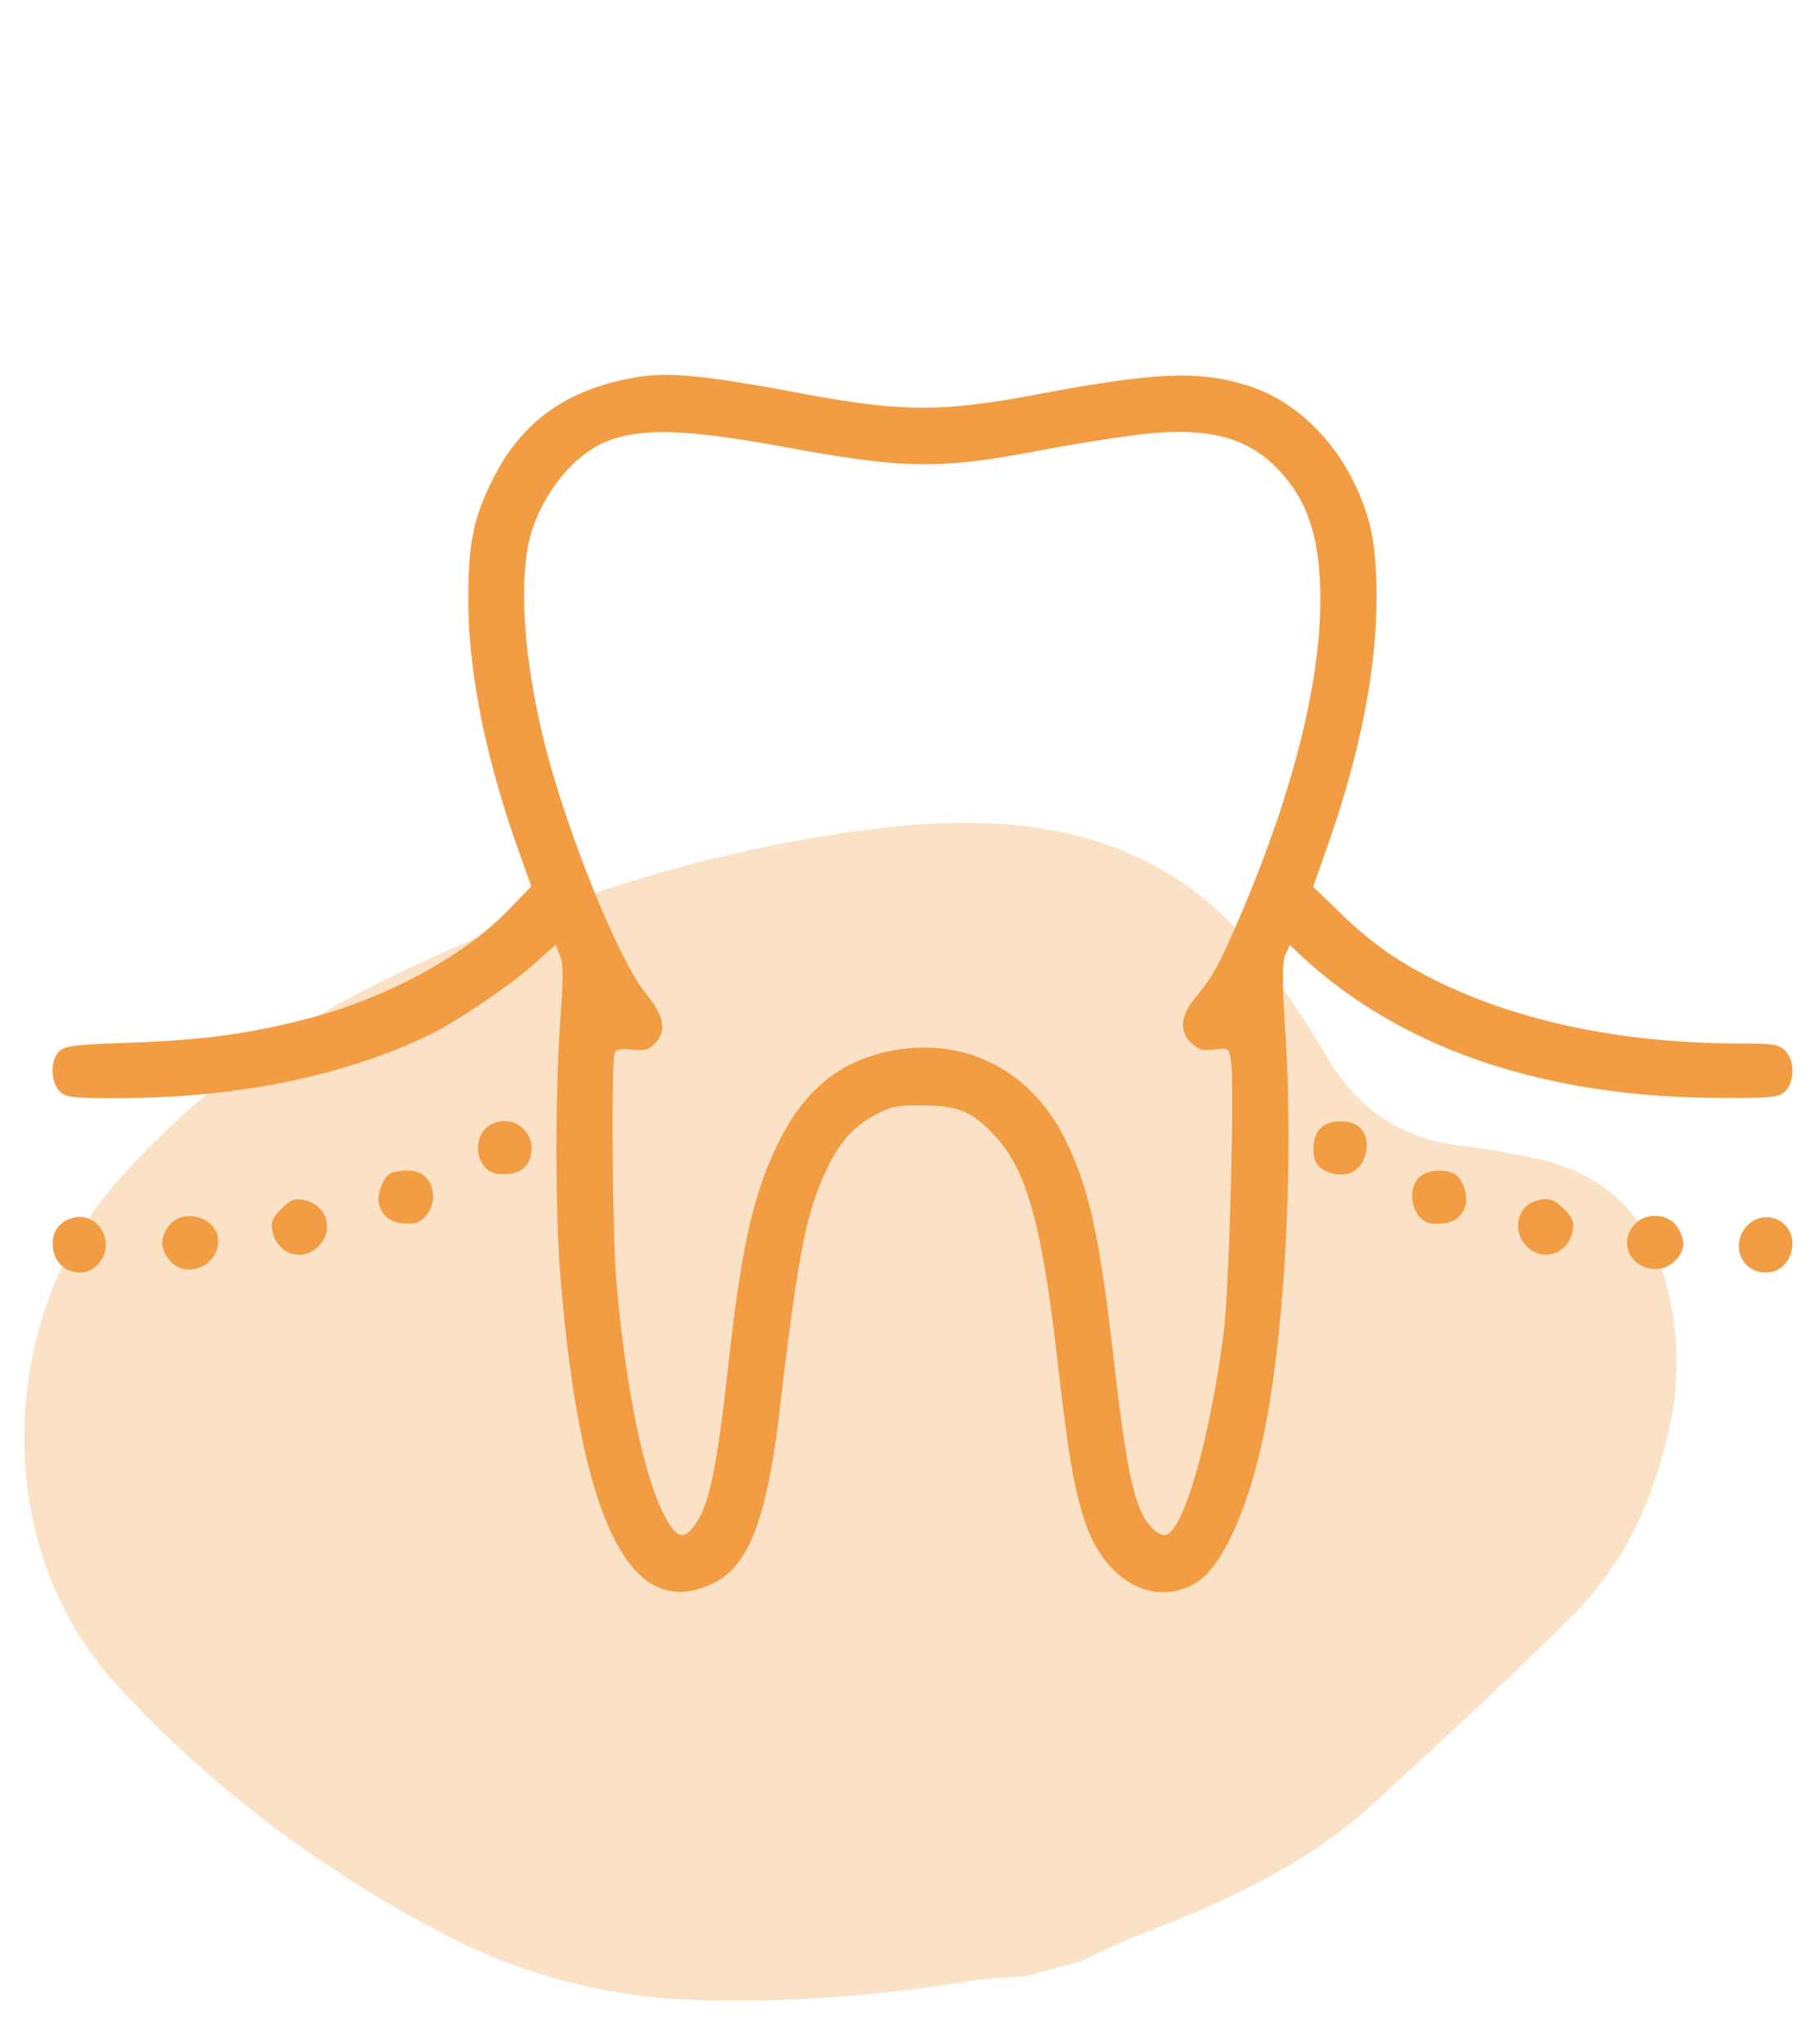 <?xml version="1.0" encoding="UTF-8"?>
<svg xmlns="http://www.w3.org/2000/svg" viewBox="0 0 506 570">
  <defs>
    <style>.cls-1{opacity:0.3;}.cls-2{fill:#f29d43;}</style>
  </defs>
  <g id="Layer_2" data-name="Layer 2">
    <g class="cls-1">
      <path class="cls-2" d="M286.12,551.05c-5.17.42-10.41.5-15.51,1.33-26,4.2-52.06,6.3-78.46,5.26a161.68,161.68,0,0,1-69.91-19.19,334.66,334.66,0,0,1-79.11-57.59c-2.31-2.27-4.44-4.72-6.74-7C-6.2,431.67,1.54,365.14,31.89,330.35c21.27-24.38,46.61-43,75.15-57,41.26-20.25,84.42-34.81,130-41.32,15.59-2.23,31.29-3.49,47.15-1.86,30.09,3.08,54.32,16.88,71.91,42.78,4.88,7.18,9.74,14.38,14.13,21.87,8.6,14.69,20.94,22.77,37.33,24.66a205.46,205.46,0,0,1,21.83,3.8c19.61,4.41,31.43,17.11,36,37.13a84.68,84.68,0,0,1,.36,37.18c-4.31,20-12.43,38.13-26.58,52.34-17.9,18-36.67,35.1-55.29,52.31-19.38,17.91-42.86,28.39-67,37.64-5.32,2.05-10.41,4.71-15.61,7.09Z"></path>
    </g>
  </g>
  <g id="Layer_12" data-name="Layer 12">
    <path class="cls-2" d="M178.75,105c-19.94,3-33.3,12.28-41.45,29-5.21,10.31-6.68,17.78-6.68,33,0,19.94,4.61,43.42,13.65,69.15l3.93,11-6.09,6.29c-12.58,13.16-34.09,24.85-56.78,30.74-16.11,4.13-28.38,5.79-48.91,6.58-15.72.49-18.37.89-19.94,2.46-2.56,2.55-2.36,8.74.3,11.2,1.86,1.66,3.63,1.86,19.44,1.76C68.35,305.82,98,299.43,120.9,288c7.66-3.92,22-13.65,28.48-19.54l5.6-5,1.18,2.95c1,2.26,1,6.28.1,18.37-1.38,19.45-1.38,51.77-.1,69.15,5.5,70.43,19.74,99.31,43.22,87.33,9.63-4.92,14.63-18.17,18.17-48.63,4.81-40.86,7.17-53.73,12.38-65.12,3.82-8.45,7.66-13.07,13.85-16.4,4.61-2.56,6.19-2.95,13.55-2.85,9.63,0,13.85,1.67,19.75,8,9.33,9.72,13.55,24.85,18.07,64.73,3.05,26.43,4.72,35.76,8.06,44.89,5.79,15.52,19.15,22.3,30.54,15.42,7.18-4.42,14.54-20.72,18.86-41.74,5.7-27.7,8.25-74,6-110.51-1-15.62-1-20.34-.1-22.69l1.27-2.85,4,3.73c27.6,25.24,66.7,38.51,114.63,38.9,15.81.1,17.58-.1,19.45-1.77,2.75-2.46,2.85-8.64.1-11.39-1.77-1.77-3.24-2-12.48-2-38.8,0-73.18-8.74-97.54-24.75a103.78,103.78,0,0,1-14-11.59l-7.66-7.37,3.92-11.1c9.14-25.84,13.76-49.31,13.76-69.25,0-15.22-1.47-22.69-6.59-33-6.09-12.28-16.79-22.21-28.19-26-13.85-4.72-26-4.33-59.52,2-26.82,5-37.53,5-64.44.1C198.1,104.85,187.29,103.77,178.75,105ZM218,124.5c34.87,6.38,43.81,6.48,72.69,1,7.27-1.38,18.76-3.24,25.54-4.13,19.45-2.55,31,.1,39.78,9s12.28,19.55,12.28,36.94c0,23.18-7.66,53.53-21.81,86.83-6.38,15-8.15,18.17-13.16,24.16-4.13,5-4.42,9.33-.89,12.67,2,1.77,3.15,2.16,6.29,1.67,3.92-.49,4-.39,4.61,2.95,1.08,6-.39,62.87-2,75.93-3.64,28.59-10.91,54.42-15.82,56.38-2.06.79-5.5-2.35-7.37-6.77-2.65-6.19-4.61-17.09-7.37-41.16-4-35.46-7.07-49.21-13.85-62.67-9.43-18.76-27.41-28-47.44-24.46C234.23,295.61,224,304,216.45,320c-6.48,13.65-9.72,28.59-13.16,59.43-3.24,29.27-5.3,39.59-9.14,45.29-3.43,5.1-5.5,4.42-9.23-2.95-5.6-11.3-10.61-36.15-13.07-65.42-1-12.38-1.37-60.21-.39-62.67.39-1.08,1.57-1.28,4.72-1,3.43.39,4.71.1,6.38-1.57,3.54-3.54,2.75-7.86-2.46-14.15-7.66-9.43-22.39-45.87-28.48-70.82-5.8-23.87-7.07-45.78-3.34-57.86,3.63-11.59,12.18-21.8,21.31-25.34C179.14,119.29,191.62,119.68,218,124.5Z"></path>
    <path class="cls-2" d="M135.53,314.57c-4.22,4.22-2,12.27,3.44,12.77,6,.59,9.33-2.06,9.33-7.37a7.65,7.65,0,0,0-12.77-5.4Z"></path>
    <path class="cls-2" d="M368.33,314.57c-2,2-2.55,6.19-1.37,9.33,1.07,2.65,6.09,4.42,9.52,3.24,5.41-2,6.59-10.91,1.67-13.56C375.11,312,370.39,312.51,368.33,314.57Z"></path>
    <path class="cls-2" d="M109.2,327c-2.06.79-4.22,6-3.53,8.55,1,4.12,4.12,6,9.53,5.59,2.84-.2,5.6-3.73,5.6-7.46,0-4.42-2.85-7.37-7.07-7.27A15.85,15.85,0,0,0,109.2,327Z"></path>
    <path class="cls-2" d="M395.84,328.32c-3.93,3.93-1.48,12.58,3.73,12.87s7.66-1,9.14-4.72c1-2.75-.69-7.86-3-9.13C402.61,325.77,397.9,326.26,395.84,328.32Z"></path>
    <path class="cls-2" d="M78.46,337.06c-2.56,2.66-2.95,3.64-2.46,6.29,1.28,6.39,8.35,8.74,12.87,4.13s2.26-11.59-4.13-12.87C82.09,334.12,81.11,334.51,78.46,337.06Z"></path>
    <path class="cls-2" d="M427.56,335.19c-4.61,1.87-5.6,8.55-1.76,12.28,4.51,4.62,11.58,2.26,12.86-4.12.49-2.66.1-3.64-2.36-6.19C433.26,334.12,431.3,333.72,427.56,335.19Z"></path>
    <path class="cls-2" d="M19.62,339.82A7,7,0,0,0,14.71,347c0,7,8,10.51,12.57,5.6C32.88,346.59,27.08,337.06,19.62,339.82Z"></path>
    <path class="cls-2" d="M47.22,341.68c-2.66,3.34-2.66,6.29,0,9.63,4.32,5.5,13.65,2,13.65-5.31C60.87,339.62,51.25,336.57,47.22,341.68Z"></path>
    <path class="cls-2" d="M456,341.39c-4.71,5-1.18,12.47,5.89,12.47,4,0,7.67-3.54,7.67-7.37a9.57,9.57,0,0,0-2.06-4.81C464.79,338.24,459,338.15,456,341.39Z"></path>
    <path class="cls-2" d="M487.87,341.29c-5.5,4.91-2.55,13.55,4.72,13.55,4.12,0,7.37-3.44,7.37-8.06A7.22,7.22,0,0,0,487.87,341.29Z"></path>
  </g>
</svg>
